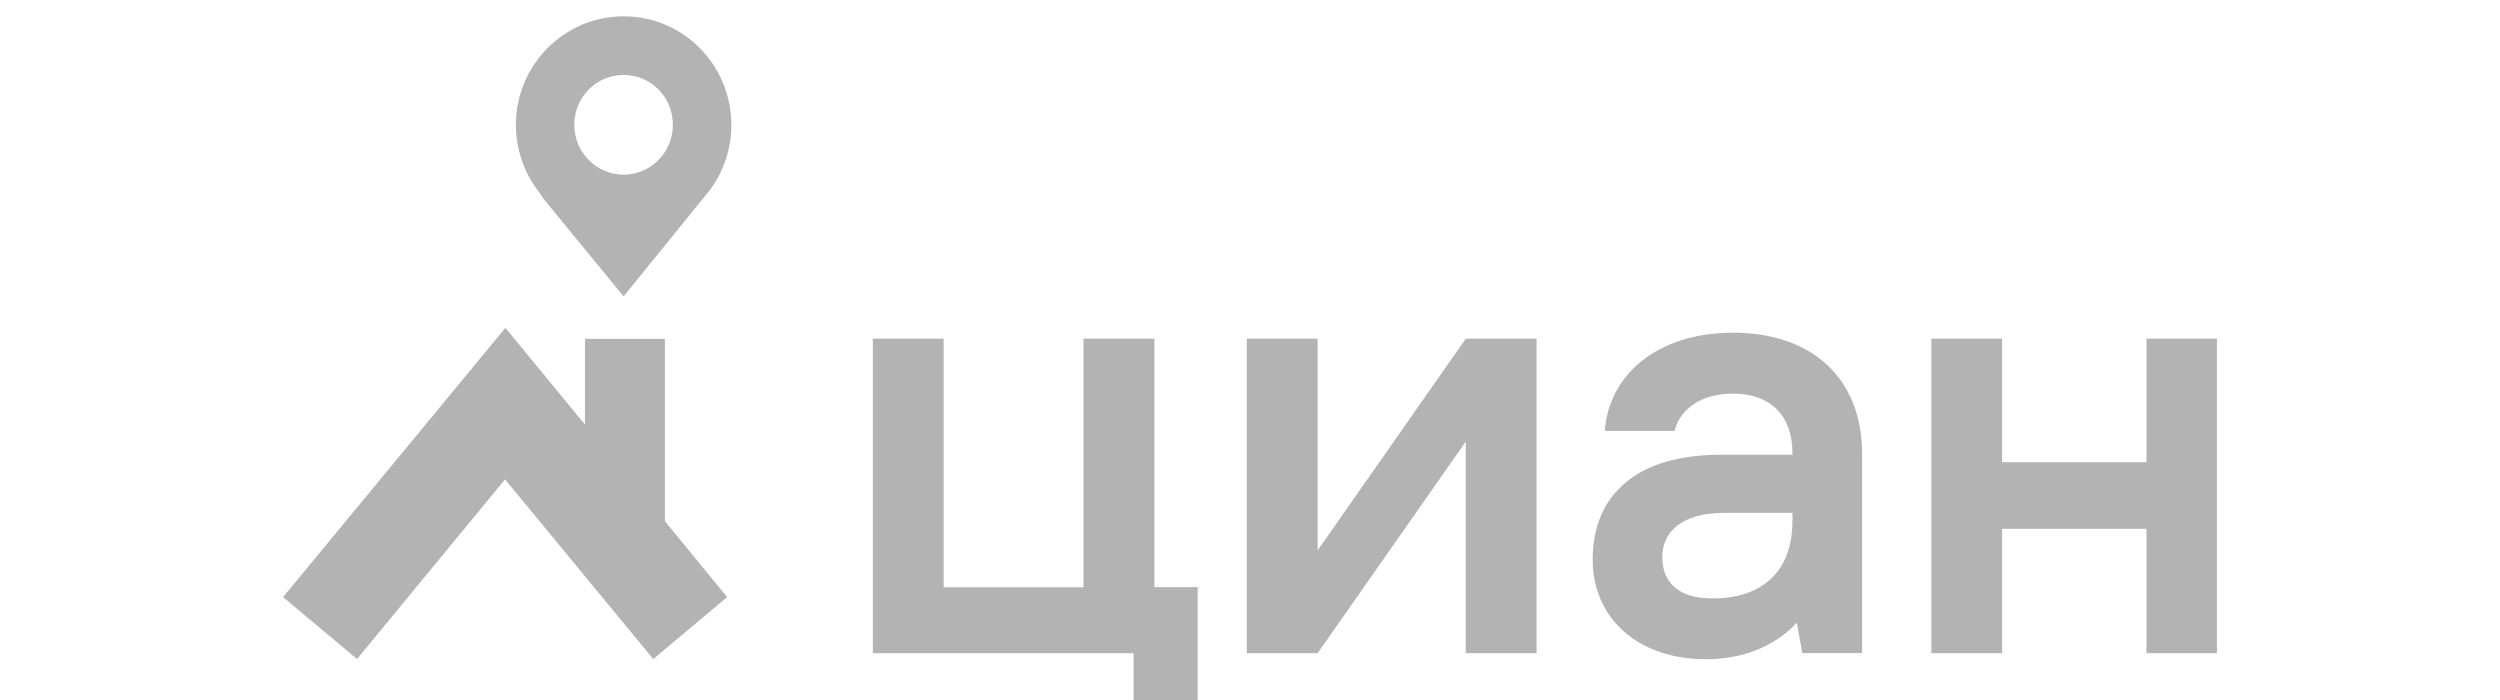 <?xml version="1.0" encoding="UTF-8"?> <svg xmlns="http://www.w3.org/2000/svg" xmlns:xlink="http://www.w3.org/1999/xlink" xmlns:xodm="http://www.corel.com/coreldraw/odm/2003" xml:space="preserve" width="150px" height="42px" version="1.1" shape-rendering="geometricPrecision" text-rendering="geometricPrecision" image-rendering="optimizeQuality" fill-rule="evenodd" clip-rule="evenodd" viewBox="0 0 15000 4204"> <g id="Слой_x0020_1">  <g id="cian-horizontal-logo.svg"> <path fill="#B3B3B3" d="M3738 1049c-163,0 -296,-134 -296,-300 0,-166 133,-299 296,-299 164,0 296,133 296,299 0,166 -132,300 -296,300l0 0zm0 -951c-357,0 -647,292 -647,653 0,141 47,281 132,393l43 61 472 575 516 -636c86,-114 131,-252 131,-393 0,-361 -289,-653 -647,-653l0 0zm248 3032l0 -1095 -480 0 0 515 -478 -581 -1335 1617 444 372 889 -1079 890 1079 444 -372 -374 -456z"></path> <path fill="#B3B3B3" d="M6925 2034l-425 0 0 1493 -840 0 0 -1493 -425 0 0 1889 1566 0 0 379 385 0 0 -776 -260 0 0 -1492 -1 0zm981 1272l0 -1272 -425 0 0 1889 425 0 890 -1271 0 1271 425 0 0 -1889 -425 0 -890 1272zm4978 -1272l0 742 -867 0 0 -742 -425 0 0 1889 425 0 0 -747 867 0 0 747 423 0 0 -1889 -423 0zm-2126 1092c0,148 -42,264 -123,344 -84,82 -204,124 -359,124 -194,0 -300,-89 -300,-248 0,-167 139,-266 373,-266l409 0 0 46 0 0zm-356 -1128c-222,0 -413,60 -553,173 -131,106 -207,254 -218,417l419 0c19,-88 112,-224 353,-224 222,0 355,133 355,357l0 10 -428 0c-253,0 -448,58 -580,172 -127,109 -192,263 -192,461 0,169 66,321 187,428 123,109 294,167 495,167 314,0 485,-154 544,-220l29 161 4 22 359 0 0 -1199c-1,-448 -298,-725 -774,-725z"></path> </g> </g> </svg> 